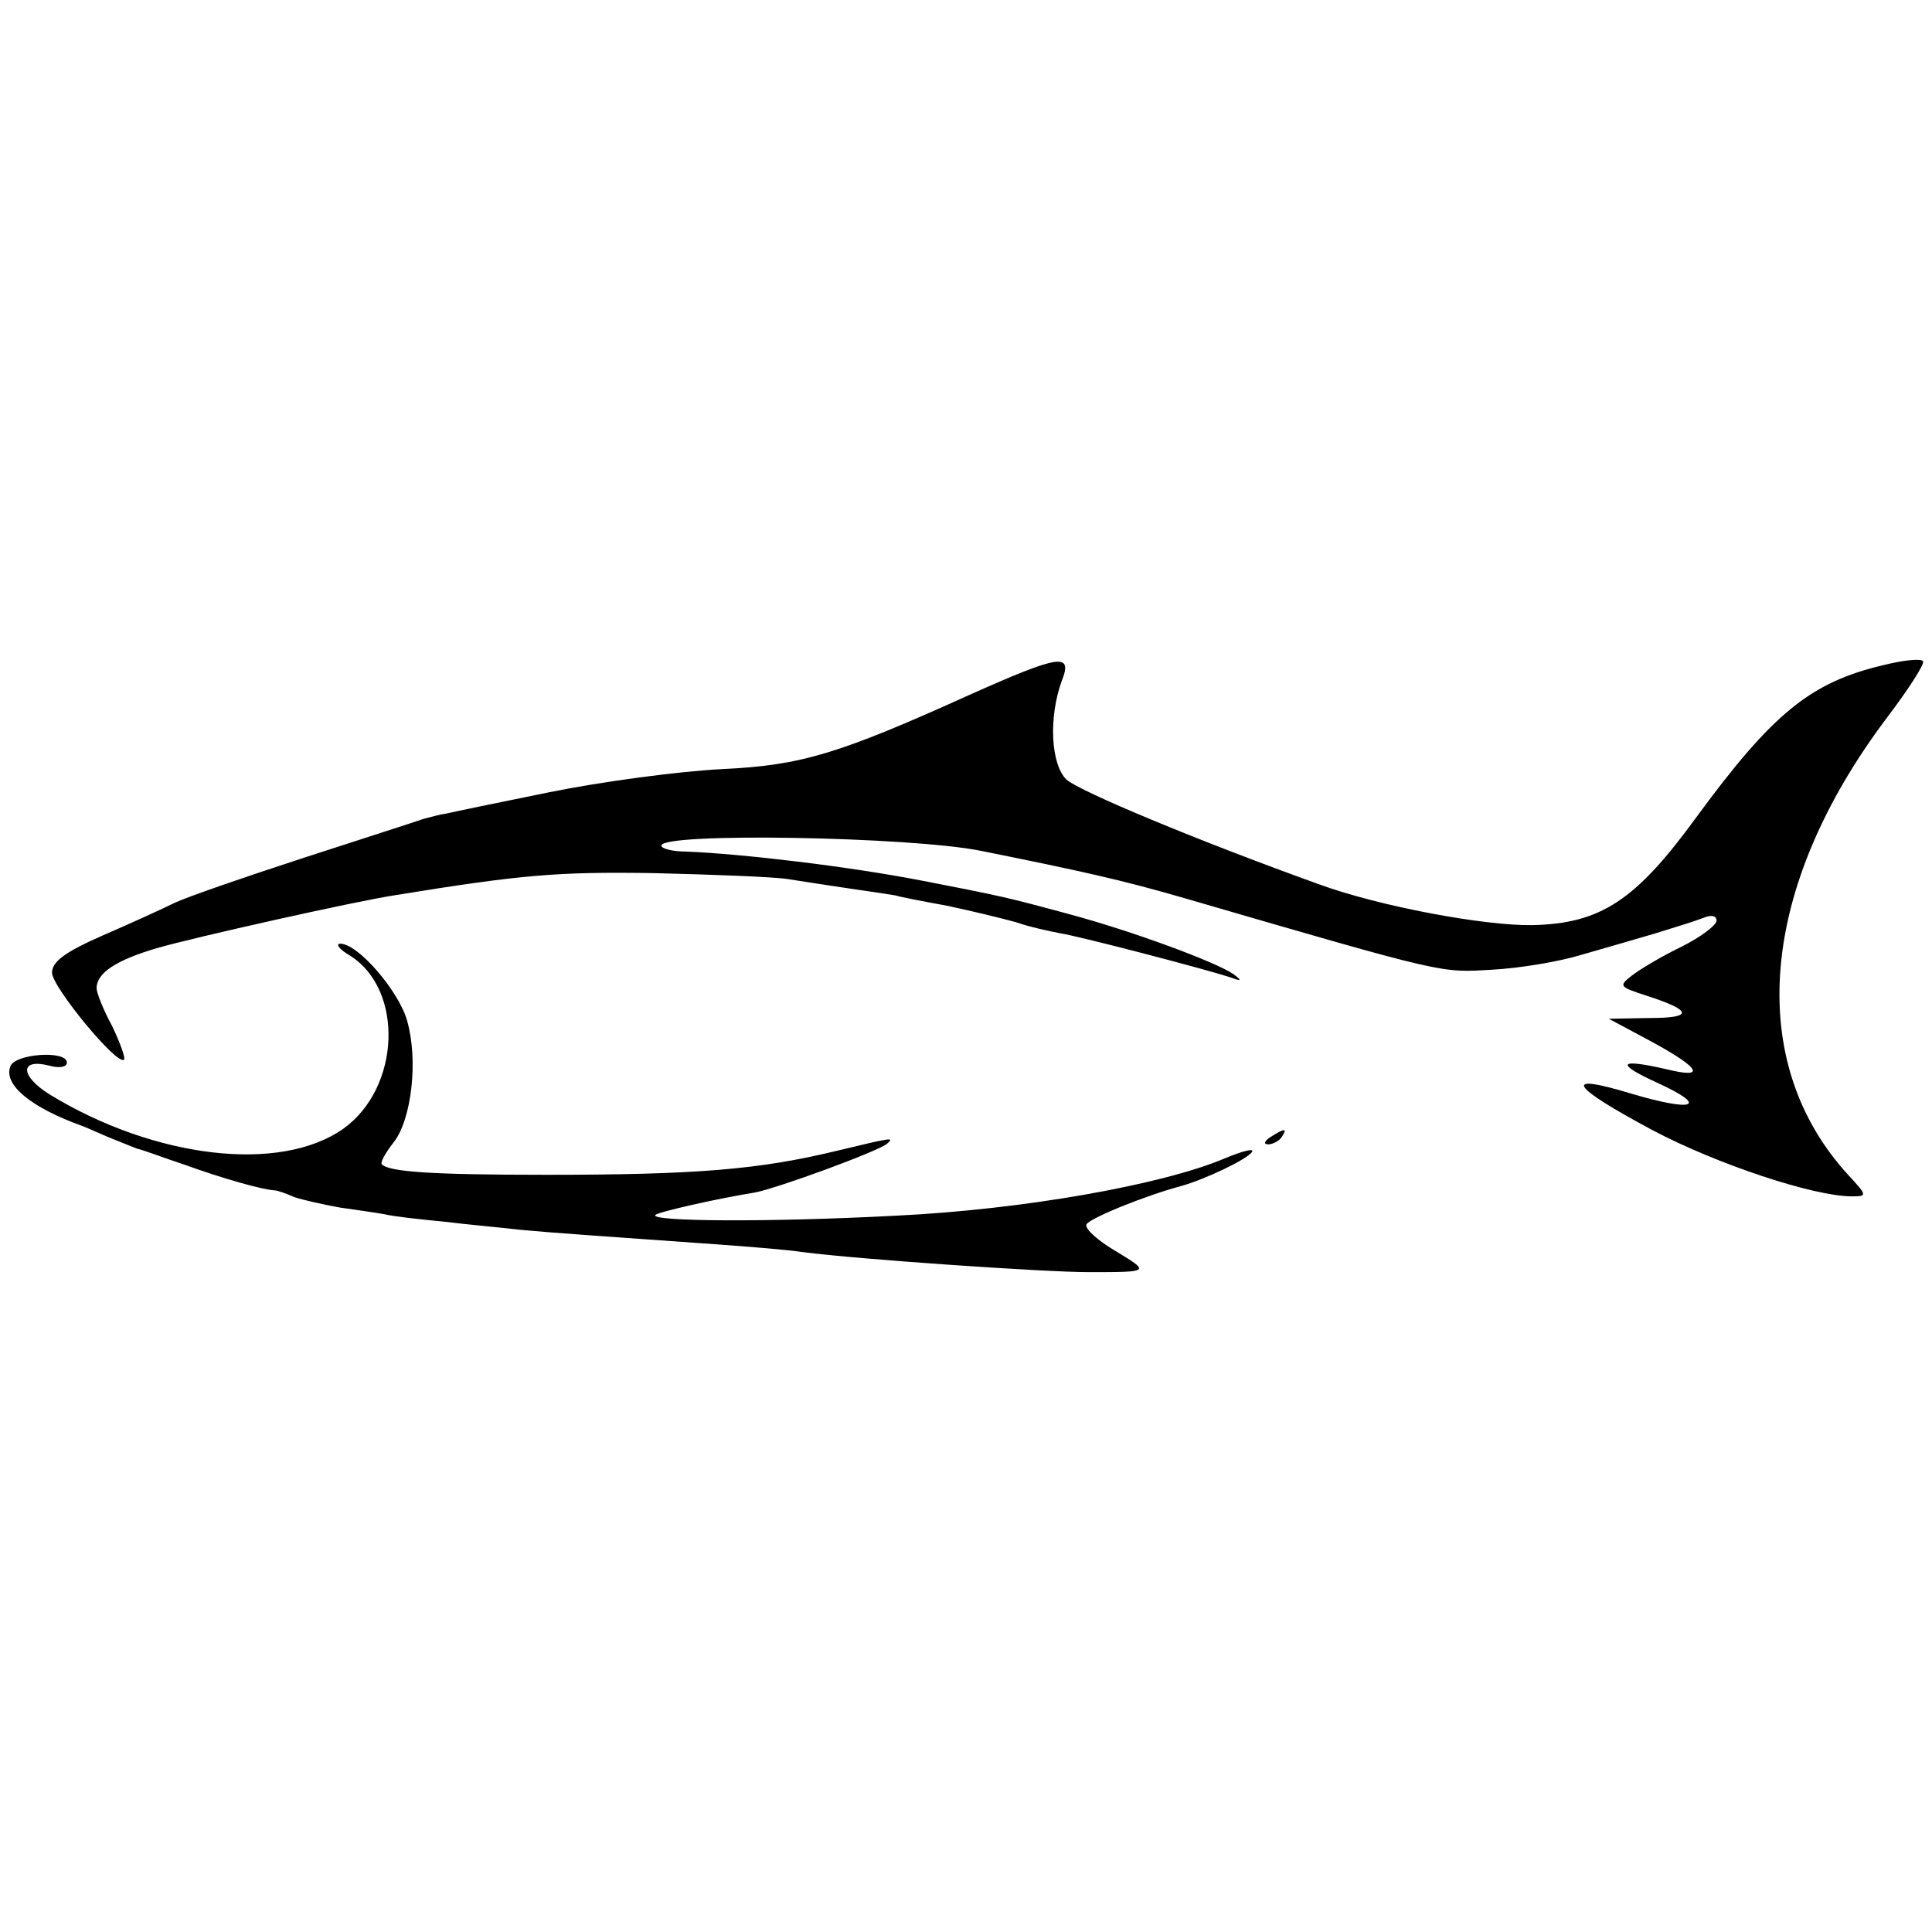 <?xml version="1.0" standalone="no"?>
<!DOCTYPE svg PUBLIC "-//W3C//DTD SVG 20010904//EN"
 "http://www.w3.org/TR/2001/REC-SVG-20010904/DTD/svg10.dtd">
<svg version="1.0" xmlns="http://www.w3.org/2000/svg"
 width="260pt" height="260pt" viewBox="0 0 260 260"
 preserveAspectRatio="xMidYMid meet">
<g transform="translate(0,260) scale(0.1,-0.1)"
fill="#000000" stroke="none">
<path d="M2535 1705 c-98 -23 -149 -64 -253 -206 -81 -111 -128 -142 -220
-144 -64 -1 -205 25 -287 55 -164 59 -322 125 -340 141 -21 21 -24 84 -6 133
15 38 -3 35 -124 -19 -177 -80 -227 -95 -333 -100 -59 -3 -163 -17 -232 -31
-69 -14 -132 -27 -140 -29 -8 -1 -22 -5 -30 -7 -8 -3 -80 -26 -160 -52 -80
-26 -158 -53 -175 -61 -16 -8 -60 -28 -97 -44 -50 -22 -68 -35 -68 -50 0 -19
88 -126 97 -117 2 2 -5 22 -16 45 -12 22 -21 45 -21 51 0 21 27 38 81 54 52
15 267 63 319 71 172 28 220 32 350 30 80 -2 161 -5 180 -8 19 -3 58 -9 85
-13 28 -4 55 -8 60 -9 6 -2 37 -8 70 -14 33 -7 74 -17 92 -22 17 -6 44 -12 60
-15 30 -5 194 -48 228 -59 16 -6 17 -5 5 4 -23 16 -136 58 -222 81 -85 23 -90
24 -198 45 -98 19 -241 36 -317 39 -18 0 -33 4 -33 8 0 18 336 12 430 -7 134
-27 189 -39 275 -64 354 -103 343 -100 413 -96 37 2 91 11 120 20 28 8 73 21
100 29 26 8 55 17 65 21 10 4 17 3 17 -4 0 -6 -21 -22 -47 -35 -27 -13 -57
-31 -67 -39 -18 -14 -17 -15 20 -27 62 -20 63 -30 4 -30 l-55 -1 58 -31 c66
-36 73 -50 20 -37 -65 15 -70 8 -13 -18 70 -32 51 -40 -34 -15 -95 29 -84 11
28 -49 87 -46 217 -89 268 -89 21 0 21 1 -4 28 -141 153 -121 388 52 617 28
37 50 71 48 75 -2 4 -25 2 -53 -5z"/>
<path d="M471 1314 c73 -46 68 -178 -9 -233 -85 -60 -254 -40 -395 46 -40 25
-41 49 -1 39 14 -4 24 -2 24 4 0 17 -70 12 -76 -5 -10 -25 29 -56 96 -80 3 -1
19 -8 35 -15 17 -7 35 -14 40 -16 6 -1 35 -12 65 -22 47 -17 102 -33 120 -34
3 0 15 -4 26 -9 12 -4 39 -10 61 -14 21 -3 49 -7 60 -9 12 -3 48 -7 80 -10 32
-4 78 -8 103 -11 43 -4 100 -8 270 -20 41 -3 91 -7 110 -10 78 -10 327 -27
385 -27 83 0 83 0 37 28 -24 14 -42 30 -40 36 3 8 79 39 128 52 32 9 89 36 95
46 3 5 -13 1 -37 -9 -85 -36 -274 -69 -442 -77 -170 -9 -333 -8 -324 1 4 4 83
22 133 30 29 5 168 56 179 66 10 9 6 8 -69 -10 -104 -25 -188 -32 -390 -32
-155 0 -211 4 -221 14 -3 2 5 16 16 30 24 31 33 110 18 163 -11 40 -66 104
-90 104 -7 0 -1 -8 13 -16z"/>
<path d="M1710 1070 c-9 -6 -10 -10 -3 -10 6 0 15 5 18 10 8 12 4 12 -15 0z"/>
</g>
</svg>
